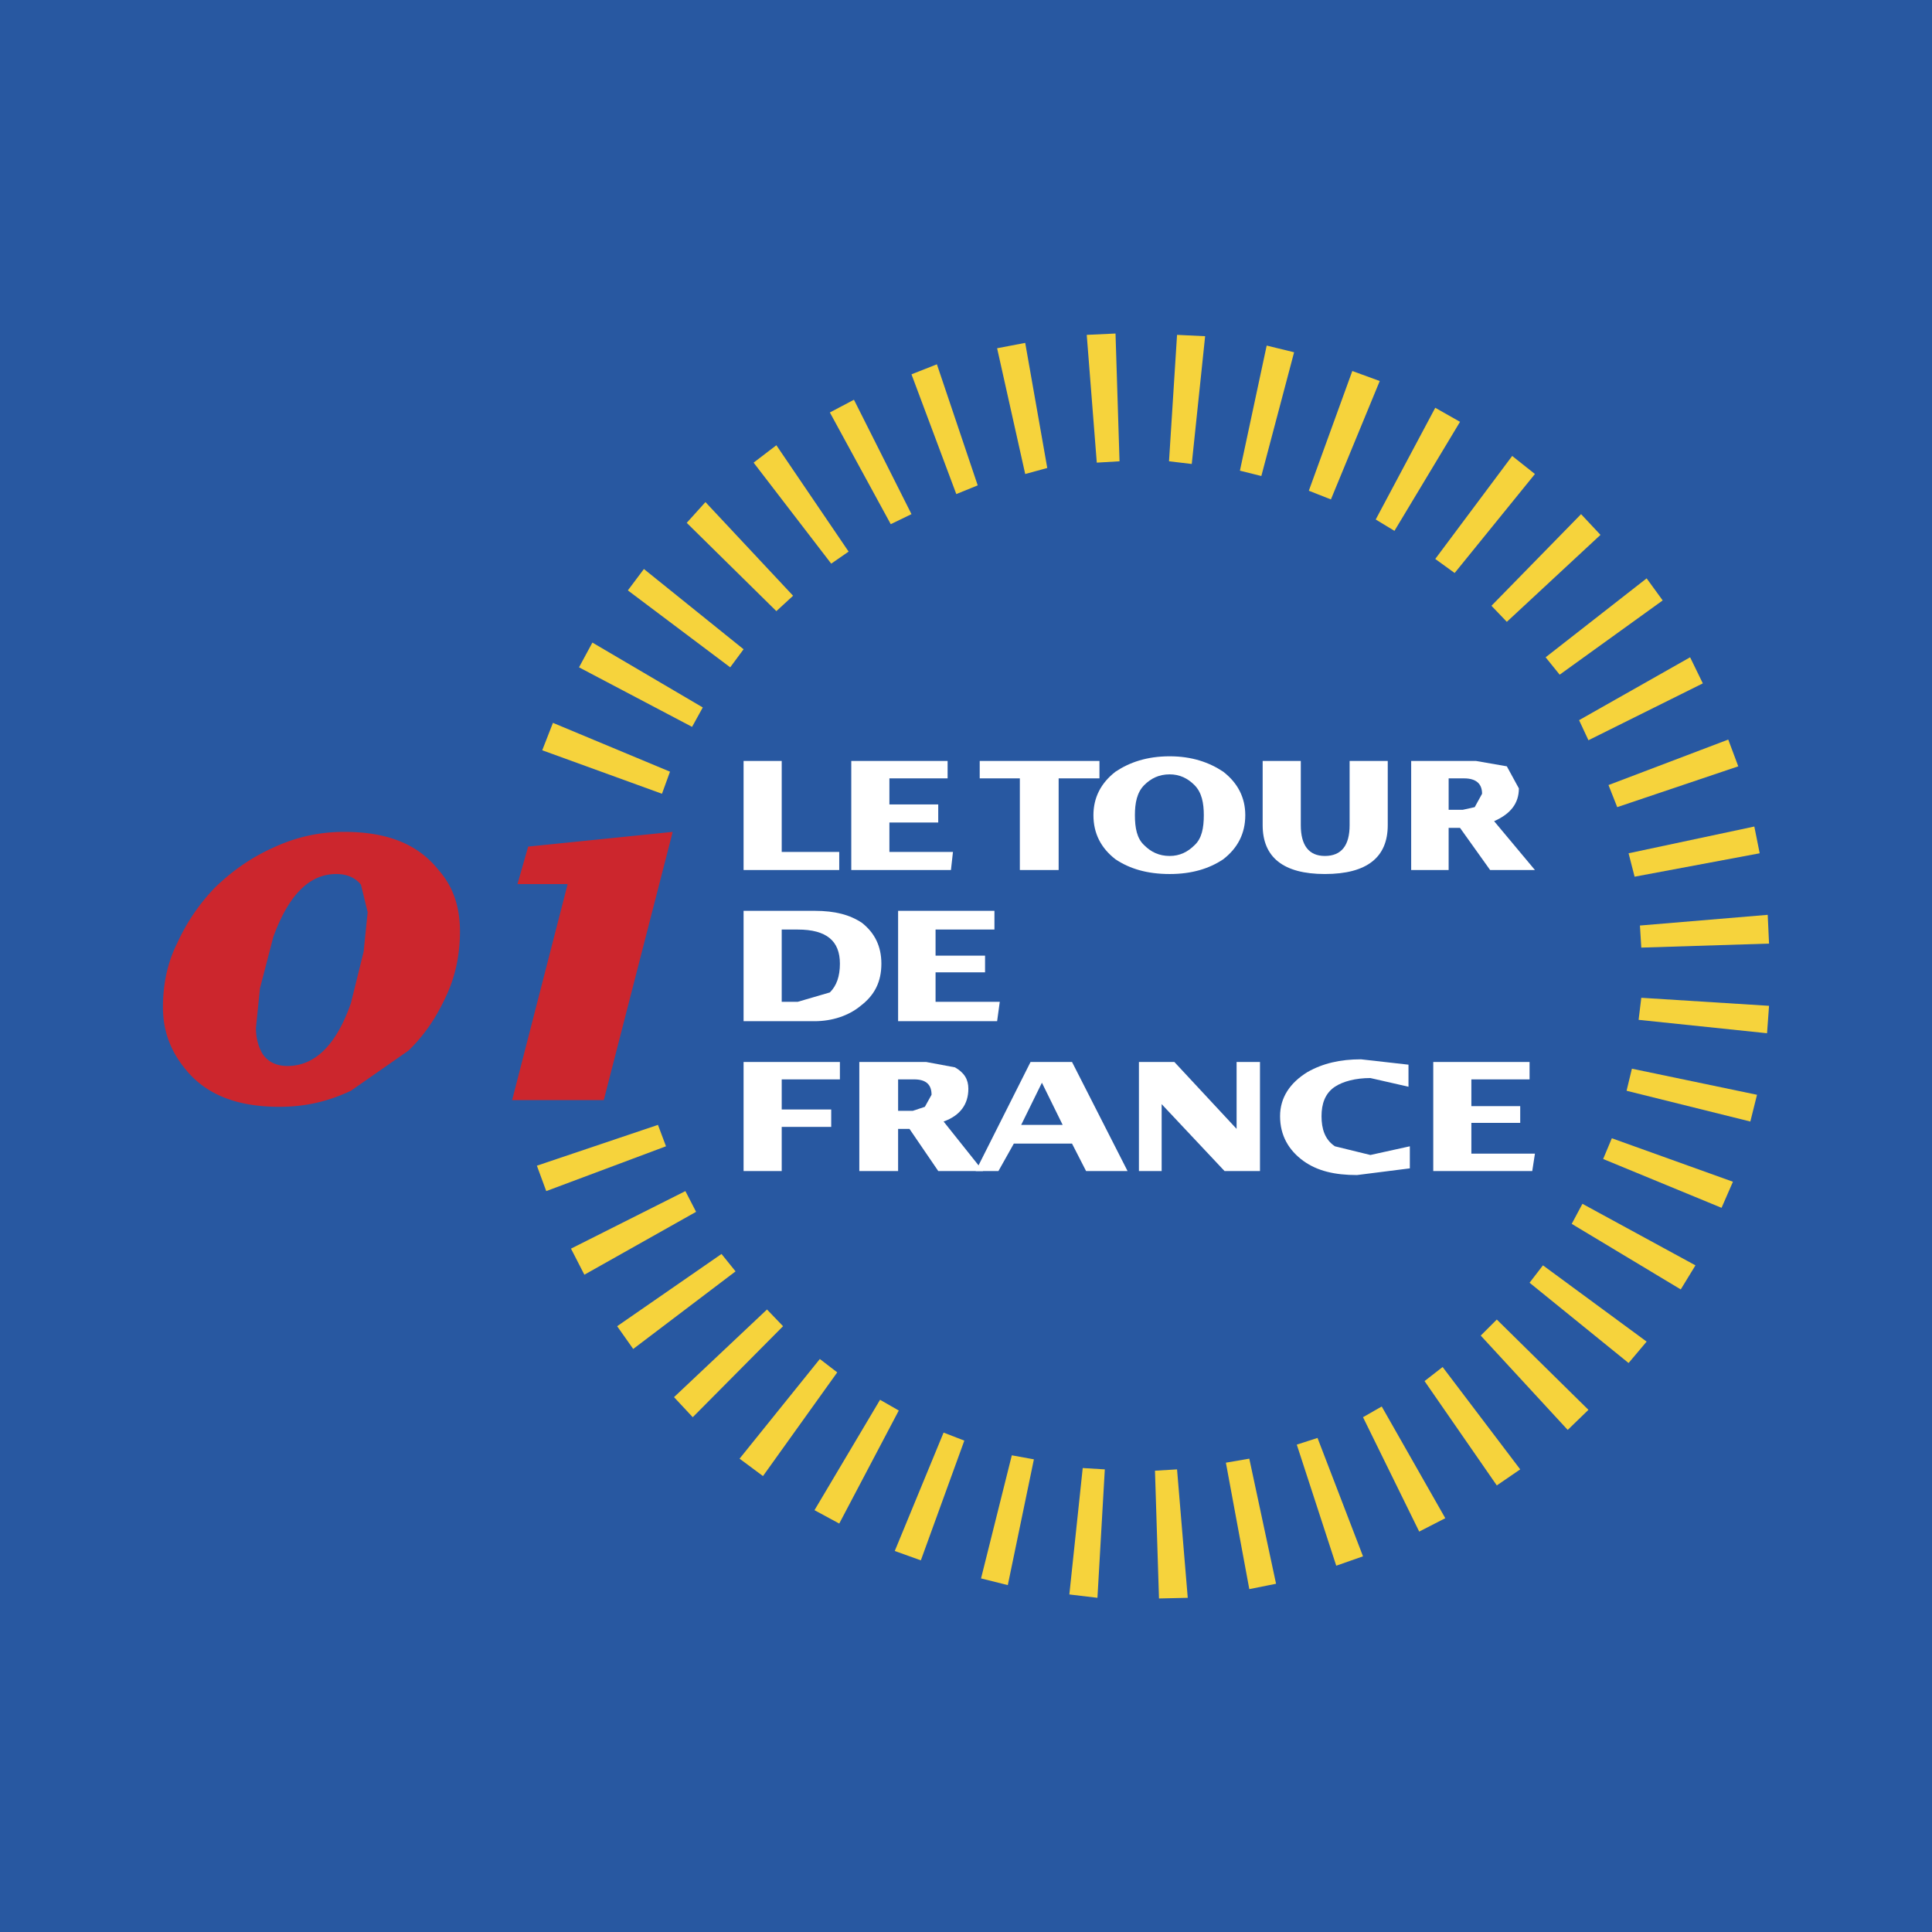 <svg xmlns="http://www.w3.org/2000/svg" width="2500" height="2500" viewBox="0 0 192.756 192.756"><g fill-rule="evenodd" clip-rule="evenodd"><path fill="#2858a1" d="M0 0h192.756v192.756H0V0z"/><path fill="#fff" d="M77.992 75.922h-3.805v10.879h9.544V85h-5.739v-9.078zM77.992 107.691h5.805v-1.736h-9.61v10.879h3.805v-4.404h4.938v-1.737h-4.938v-3.002zM125.709 105.955h-2.334v6.674l-6.207-6.674h-3.537v10.879h2.267v-6.674l6.274 6.674h3.537v-10.879zM135.787 105.688c-2.068 0-3.805.4-5.338 1.27-1.736 1.066-2.736 2.535-2.736 4.404 0 1.936.867 3.404 2.336 4.471 1.4 1.002 3.135 1.402 5.338 1.402l5.273-.668v-2.201l-3.938.867-3.539-.867c-1-.668-1.334-1.736-1.334-3.004 0-1.201.334-2.27 1.334-2.938.803-.533 2.07-.867 3.539-.867l3.803.867v-2.201l-4.738-.535zM106.957 105.955h-4.139l-5.473 10.879h2.27l1.535-2.736h5.807l1.4 2.736h4.139l-5.539-10.879zm-.936 6.274h-4.137l2.068-4.205 2.069 4.205zM94.543 75.922h-9.611v10.879h9.944L95.077 85h-6.341v-2.938h4.872v-1.801h-4.872v-2.603h5.807v-1.736zM99.215 92.741v-1.868h-9.611v11.012h9.878l.266-1.936h-6.407v-2.937h4.938v-1.668h-4.938v-2.603h5.874zM152.605 107.691v-1.736h-9.609v10.879h9.877l.268-1.734h-6.342v-3.071h4.873v-1.668h-4.873v-2.67h5.806zM147.268 75.922h-6.475v10.879h3.738v-4.205h1.135l3.002 4.205h4.473l-4.072-4.872c1.668-.734 2.469-1.802 2.469-3.271l-1.201-2.202-3.069-.534zm.599 3.271l-.734 1.335-1.201.267h-1.4v-3.137h1.535c1.201 0 1.8.534 1.8 1.535z"/><path d="M95.277 106.49l-2.87-.535h-6.674v10.879h3.871v-4.205h1.135l2.87 4.205h4.472l-3.938-4.939c1.669-.6 2.47-1.734 2.47-3.27-.001-.934-.402-1.602-1.336-2.135zm-5.673 1.201h1.602c1.202 0 1.735.533 1.735 1.535l-.667 1.201-1.201.4h-1.468v-3.136h-.001zM138.457 75.922h-3.805v6.407c0 2.002-.801 3.07-2.469 3.07-1.602 0-2.402-1.067-2.402-3.07v-6.407h-3.805v6.407c0 3.203 2.068 4.872 6.207 4.872 4.205 0 6.273-1.669 6.273-4.872v-6.407h.001zM124.242 81.329c0-1.735-.734-3.203-2.203-4.338-1.4-.935-3.137-1.535-5.338-1.535-2.27 0-4.006.601-5.406 1.535-1.469 1.135-2.203 2.603-2.203 4.338 0 1.802.734 3.27 2.203 4.404 1.4.935 3.137 1.469 5.406 1.469 2.201 0 3.938-.534 5.338-1.469 1.469-1.134 2.203-2.603 2.203-4.404zm-4.138 0c0 1.268-.199 2.335-.934 3.003-.668.667-1.469 1.067-2.469 1.067-1.068 0-1.869-.4-2.537-1.067-.734-.668-.934-1.735-.934-3.003 0-1.201.199-2.269.934-3.003.668-.667 1.469-1.068 2.537-1.068 1 0 1.801.4 2.469 1.068.734.734.934 1.801.934 3.003zM86 92.074c-1.201-.801-2.669-1.201-4.738-1.201h-7.075v11.012h7.075c1.735 0 3.404-.535 4.605-1.535 1.401-1.068 2.068-2.402 2.068-4.205 0-1.735-.667-3.07-1.935-4.071zm-8.008.667h1.601c2.87 0 4.205 1.135 4.205 3.404 0 1.268-.333 2.203-1.001 2.869l-3.204.936h-1.601v-7.209zM109.693 75.922H97.746v1.736h4.004v9.143h3.871v-9.143h4.072v-1.736z" fill="#fff"/><path fill="#f6d33c" d="M118.902 46.291l1.334-12.748-2.802-.133-.801 12.613 2.269.268zM129.113 35.145l-2.736-.667-2.67 12.48 2.137.534 3.269-12.347zM137.656 38.015l-2.736-1.001-4.338 11.946 2.203.868 4.871-11.813zM143.195 40.684l-5.939 11.146 1.869 1.134 6.541-10.878-2.471-1.402zM143.195 55.767l1.936 1.402 8.01-9.877-2.27-1.802-7.676 10.277zM159.68 53.365l-1.936-2.069-8.941 9.143 1.533 1.602 9.344-8.676zM157.545 71.852l.934 2.002 11.412-5.673-1.268-2.603-11.078 6.274zM173.428 76.457l-1-2.67-11.948 4.538.87 2.203 12.078-4.071zM175.029 82.463l-12.545 2.669.6 2.336 12.48-2.336-.535-2.669zM176.365 91.273l-12.748 1.067.135 2.203 12.746-.401-.133-2.869zM176.498 100.35l-12.746-.801-.268 2.201 12.815 1.336.199-2.736zM175.297 109.227l-12.481-2.604-.533 2.203 12.348 3.069.666-2.668zM160.814 113.564l-.867 2.069 11.813 4.871 1.135-2.602-12.081-4.338zM167.689 128.646l1.467-2.402-11.277-6.14-1.068 2.001 10.878 6.541zM162.484 135.988l1.801-2.136-10.344-7.608-1.336 1.735 9.879 8.009zM149.336 131.65l-1.602 1.602 8.676 9.41 2.069-2.002-9.143-9.01zM143.93 136.389l-1.803 1.402 7.209 10.41 2.336-1.601-7.742-10.211zM137.855 140.326l-1.867 1.069 5.606 11.412 2.603-1.336-6.342-11.145zM135.988 155.275l-4.539-11.812-2.068.668 3.937 12.08 2.67-.936zM124.643 145.531l-2.336.401 2.336 12.615 2.669-.535-2.669-12.481zM117.434 146.6l-2.202.132.401 12.748 2.869-.066-1.068-12.814zM110.227 146.6l-2.204-.133-1.334 12.613 2.803.334.735-12.814zM103.152 145.598l-2.203-.401-3.07 12.282 2.67.667 2.603-12.548zM91.873 155.676l4.338-11.946-2.069-.8-4.871 11.812 2.602.934zM89.67 140.727l-1.868-1.069-6.54 11.012 2.469 1.336 5.939-11.279zM83.531 136.922l-1.736-1.334-8.008 9.943 2.336 1.737 7.408-10.346zM78.125 132.316l-1.602-1.668-9.276 8.745 1.868 2.002 9.01-9.079zM73.386 126.846l-1.401-1.737-10.412 7.207 1.602 2.27 10.211-7.74zM69.449 120.904l-1.068-2.068-11.413 5.74 1.335 2.602 11.146-6.274zM66.446 114.365l-.801-2.136-12.08 4.072.934 2.535 11.947-4.471zM55.167 72.119l-1.068 2.736 11.946 4.338.801-2.202-11.679-4.872zM59.104 64.11l-1.335 2.469 11.279 5.94 1.068-1.936-11.012-6.473zM64.243 56.769l-1.601 2.135 10.211 7.675 1.334-1.802-9.944-8.008zM70.383 50.094l-1.868 2.07 8.943 8.809 1.668-1.535-8.743-9.344zM77.458 44.422l-2.27 1.735 7.742 10.078 1.736-1.202-7.208-10.611zM82.796 41.152l6.074 11.145 2.069-1.001-5.74-11.413-2.403 1.269zM93.475 36.346l-2.536 1.001 4.471 11.947 2.137-.868-4.072-12.08zM102.285 34.21l-2.803.535 2.803 12.547 2.201-.601-2.201-12.481zM111.295 33.276l-2.871.134 1.002 12.747 2.269-.134-.4-12.747zM154.207 65.578l1.402 1.735 10.278-7.408-1.602-2.202-10.078 7.875z"/><path d="M45.89 92.941c0-2.335-.601-4.404-2.136-6.14-2.069-2.603-5.139-3.805-9.411-3.805-2.536 0-4.872.534-7.141 1.602-2.068.934-3.938 2.203-5.739 3.938a19.822 19.822 0 0 0-3.804 5.605c-1.001 2.002-1.402 4.206-1.402 6.34 0 2.336.734 4.338 2.203 6.141 2.069 2.604 5.206 3.805 9.41 3.805 2.603 0 4.872-.535 7.141-1.602l5.74-4.006c1.668-1.602 2.87-3.471 3.804-5.539.934-2.001 1.335-4.203 1.335-6.339zm-12.347-5.739c1.134 0 1.936.4 2.47 1.067l.667 2.736-.4 3.938-1.269 5.139c-1.468 4.205-3.604 6.273-6.34 6.273-1.068 0-1.936-.4-2.47-1.201-.4-.668-.667-1.535-.667-2.604l.401-3.938 1.334-5.138c1.535-4.203 3.605-6.272 6.274-6.272zM51.629 88.203h5.006l-5.54 21.557h9.144l6.874-26.763-14.416 1.468-1.068 3.738z" fill="#cc262d"/></g></svg>